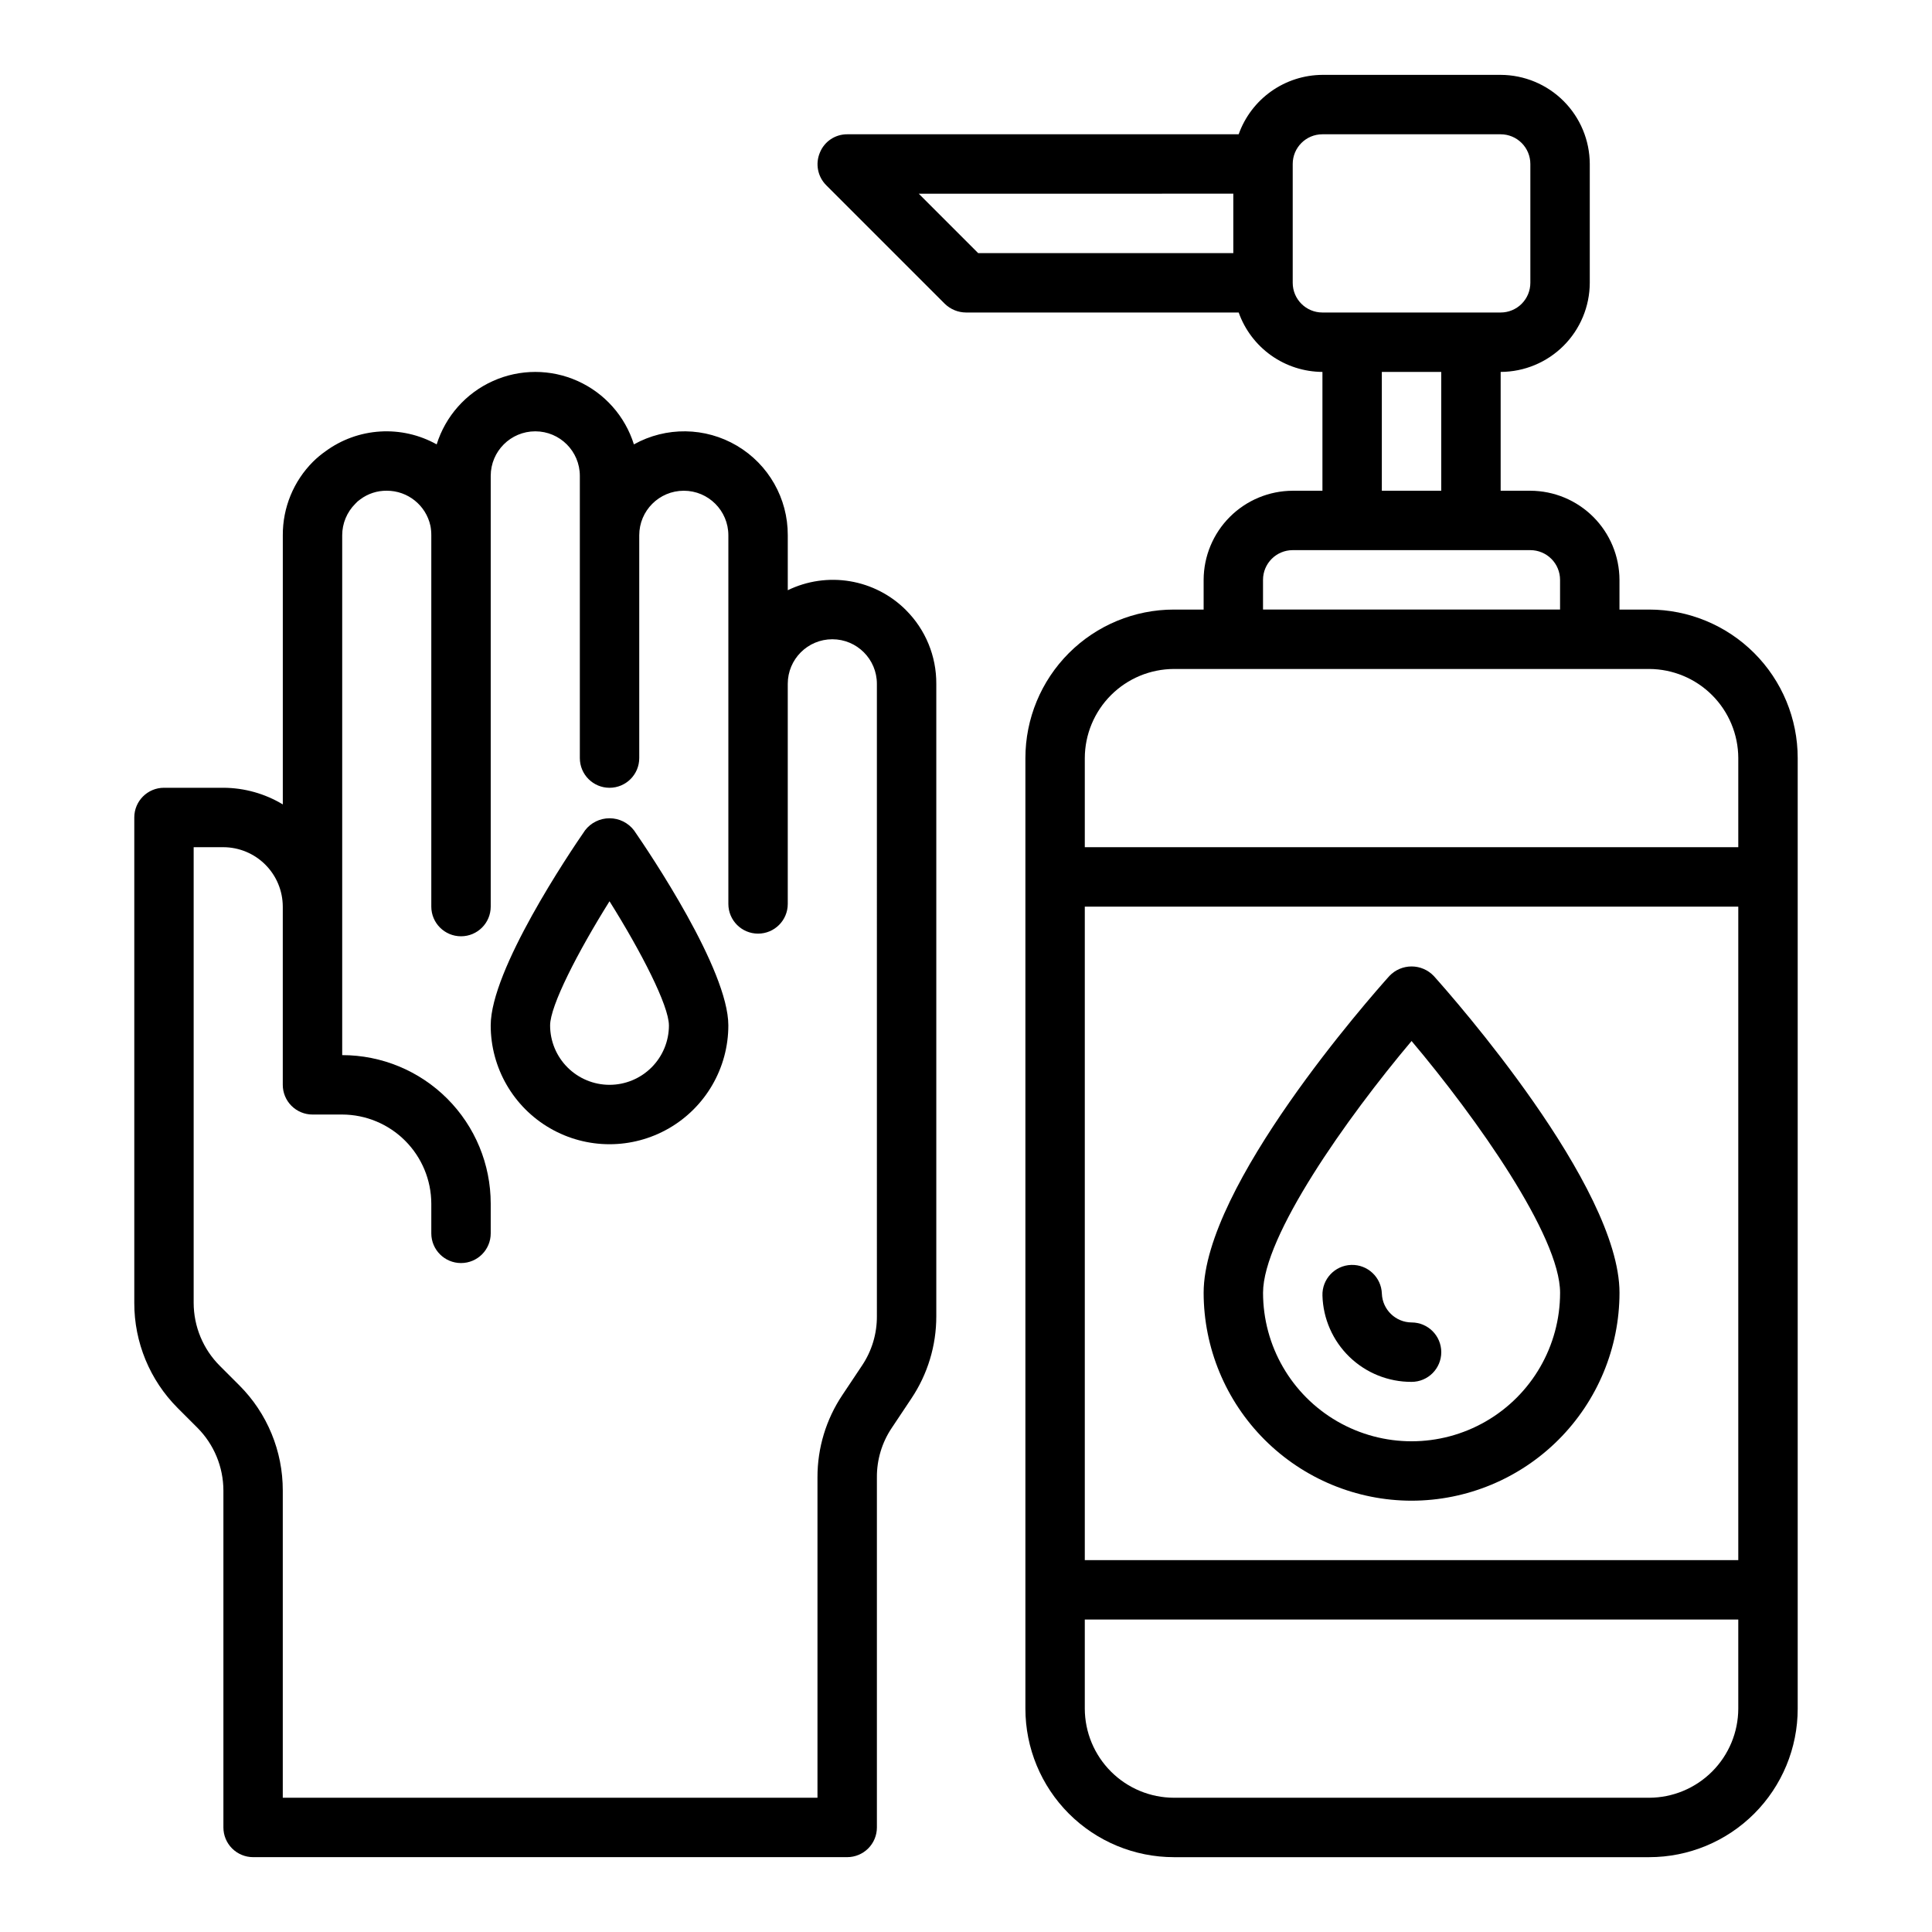 <?xml version="1.0" encoding="UTF-8"?>
<!-- Uploaded to: SVG Repo, www.svgrepo.com, Generator: SVG Repo Mixer Tools -->
<svg fill="#000000" width="800px" height="800px" version="1.1" viewBox="144 144 512 512" xmlns="http://www.w3.org/2000/svg">
 <g>
  <path d="m384.1 305.69c-4.023-4.031-9.207-6.703-14.82-7.648-5.617-0.945-11.391-0.117-16.512 2.375v-14.562c0.043-9.746-5.09-18.781-13.48-23.738-8.391-4.957-18.781-5.09-27.297-0.352-2.34-7.473-7.766-13.586-14.906-16.793-7.141-3.211-15.316-3.211-22.457 0-7.141 3.207-12.566 9.32-14.906 16.793-4.566-2.547-9.766-3.734-14.984-3.41-5.219 0.32-10.238 2.133-14.457 5.223-1.176 0.824-2.281 1.746-3.305 2.754-5.18 5.172-8.07 12.203-8.031 19.523v71.32c-4.754-2.863-10.195-4.387-15.742-4.41h-15.746c-4.348 0-7.871 3.523-7.871 7.871v128.63c-0.023 10.449 4.113 20.477 11.492 27.867l5.195 5.195c4.43 4.426 6.922 10.43 6.93 16.691v89.27c0 2.086 0.828 4.09 2.305 5.566 1.477 1.473 3.477 2.305 5.566 2.305h157.44c2.086 0 4.09-0.832 5.566-2.305 1.477-1.477 2.305-3.481 2.305-5.566v-92.812c-0.027-4.652 1.344-9.207 3.938-13.066l5.195-7.793v-0.004c4.32-6.445 6.625-14.039 6.609-21.805v-167.59c0.043-7.32-2.848-14.352-8.027-19.523zm-7.715 187.12c0.027 4.652-1.344 9.207-3.938 13.07l-5.195 7.793c-4.324 6.449-6.625 14.039-6.613 21.805v84.938h-141.7v-81.395c0.023-10.449-4.109-20.477-11.492-27.867l-5.195-5.195c-4.43-4.426-6.922-10.43-6.93-16.691v-120.75h7.875c4.172 0.012 8.168 1.676 11.117 4.625 2.949 2.949 4.613 6.945 4.625 11.117v47.234c0 2.086 0.828 4.09 2.305 5.566 1.477 1.473 3.481 2.305 5.566 2.305h7.875c6.258 0.02 12.254 2.512 16.676 6.938 4.426 4.426 6.922 10.422 6.938 16.68v7.871c0 4.348 3.527 7.871 7.875 7.871 4.348 0 7.871-3.523 7.871-7.871v-7.871c0-10.441-4.148-20.453-11.527-27.832-7.383-7.383-17.395-11.531-27.832-11.531v-137.76c0-3.133 1.246-6.133 3.461-8.344 0.395-0.449 0.844-0.848 1.34-1.184 2.019-1.508 4.484-2.312 7.004-2.281 5.566-0.016 10.387 3.852 11.574 9.289 0.16 0.828 0.238 1.672 0.234 2.519v98.398c0 4.348 3.527 7.871 7.875 7.871 4.348 0 7.871-3.523 7.871-7.871v-114.14c0-6.519 5.285-11.809 11.809-11.809 6.519 0 11.809 5.289 11.809 11.809v74.785c0 4.348 3.523 7.871 7.871 7.871s7.871-3.523 7.871-7.871v-59.039c0-6.523 5.285-11.809 11.809-11.809 6.519 0 11.809 5.285 11.809 11.809v97.691c0 4.348 3.523 7.871 7.871 7.871 4.348 0 7.871-3.523 7.871-7.871v-58.332c0-6.523 5.289-11.809 11.809-11.809 6.523 0 11.809 5.285 11.809 11.809z"/>
  <path d="m581.05 305.54h-7.871v-7.871c-0.02-6.258-2.512-12.254-6.938-16.68-4.426-4.426-10.422-6.918-16.68-6.938h-7.871v-31.488c6.258-0.02 12.254-2.512 16.68-6.938 4.422-4.426 6.918-10.422 6.938-16.68v-31.488c-0.02-6.258-2.516-12.254-6.938-16.676-4.426-4.426-10.422-6.922-16.68-6.941h-47.234c-4.867 0.027-9.613 1.551-13.582 4.367-3.973 2.82-6.981 6.793-8.613 11.379h-103.75c-3.188-0.012-6.059 1.922-7.242 4.879-1.234 2.934-0.582 6.32 1.652 8.582l31.488 31.488c1.5 1.449 3.5 2.266 5.59 2.281h72.266c1.633 4.59 4.641 8.562 8.613 11.379 3.969 2.816 8.715 4.34 13.582 4.367v31.488h-7.871c-6.258 0.02-12.254 2.512-16.676 6.938-4.426 4.426-6.922 10.422-6.938 16.68v7.871h-7.875c-10.438 0-20.449 4.144-27.832 11.527-7.379 7.383-11.527 17.395-11.527 27.832v251.91c0 10.438 4.148 20.449 11.527 27.832 7.383 7.379 17.395 11.527 27.832 11.527h125.95c10.438 0 20.449-4.148 27.832-11.527 7.383-7.383 11.527-17.395 11.527-27.832v-251.91c0-10.438-4.144-20.449-11.527-27.832-7.383-7.383-17.395-11.527-27.832-11.527zm-110.21-94.465h-67.621l-15.742-15.742 83.363-0.004zm15.742 7.871v-31.488c0-4.348 3.523-7.871 7.871-7.871h47.234c2.086 0 4.09 0.828 5.566 2.305 1.477 1.477 2.305 3.481 2.305 5.566v31.488c0 2.09-0.828 4.09-2.305 5.566-1.477 1.477-3.481 2.305-5.566 2.305h-47.234c-4.348 0-7.871-3.523-7.871-7.871zm39.359 23.617v31.488h-15.742v-31.488zm-47.23 55.105c0-4.348 3.523-7.875 7.871-7.875h62.977c2.09 0 4.09 0.832 5.566 2.309 1.477 1.473 2.305 3.477 2.305 5.566v7.871h-78.719zm125.95 299.14c-0.02 6.258-2.512 12.25-6.938 16.676-4.426 4.426-10.422 6.922-16.68 6.938h-125.95c-6.258-0.016-12.254-2.512-16.676-6.938-4.426-4.426-6.922-10.418-6.938-16.676v-23.617h173.18zm0-39.359-173.18-0.004v-173.18h173.18zm0-188.93h-173.18v-23.617c0.016-6.258 2.512-12.254 6.938-16.68 4.422-4.422 10.418-6.918 16.676-6.938h125.95c6.258 0.02 12.254 2.516 16.68 6.938 4.426 4.426 6.918 10.422 6.938 16.68z"/>
  <path d="m299.05 364.04c-4.18 6.047-25.008 36.953-25.008 51.703 0 11.25 6 21.645 15.742 27.27 9.742 5.625 21.746 5.625 31.488 0 9.742-5.625 15.746-16.02 15.746-27.27 0-14.754-20.828-45.656-25.008-51.703h-0.004c-1.547-2.012-3.938-3.191-6.477-3.191-2.539 0-4.934 1.18-6.481 3.191zm6.481 67.449c-4.176 0-8.18-1.66-11.133-4.613s-4.613-6.957-4.613-11.133c0-5.211 7.344-19.477 15.742-32.898 8.398 13.383 15.742 27.68 15.742 32.898h0.004c0 4.176-1.656 8.18-4.609 11.133s-6.957 4.613-11.133 4.613z"/>
  <path d="m518.08 541.7c14.609-0.016 28.617-5.828 38.945-16.16 10.332-10.328 16.145-24.336 16.16-38.945 0-28.285-44.203-78.359-49.246-83.98v0.004c-1.531-1.598-3.648-2.5-5.859-2.5s-4.324 0.902-5.856 2.5c-5.047 5.621-49.246 55.691-49.246 83.977 0.016 14.609 5.824 28.617 16.156 38.945 10.332 10.332 24.336 16.145 38.945 16.16zm0-121.82c17.191 20.387 39.359 51.688 39.359 66.715 0 14.062-7.5 27.059-19.68 34.086-12.176 7.031-27.18 7.031-39.359 0-12.176-7.027-19.68-20.023-19.68-34.086 0-15.004 22.168-46.316 39.359-66.715z"/>
  <path d="m518.08 510.21c4.348 0 7.871-3.523 7.871-7.871 0-4.348-3.523-7.875-7.871-7.875-4.234-0.031-7.699-3.387-7.871-7.617-0.137-4.348-3.769-7.766-8.117-7.629-4.348 0.133-7.762 3.769-7.629 8.117 0.172 6.141 2.734 11.973 7.148 16.25 4.414 4.273 10.324 6.652 16.469 6.625z"/>
 </g>
</svg>